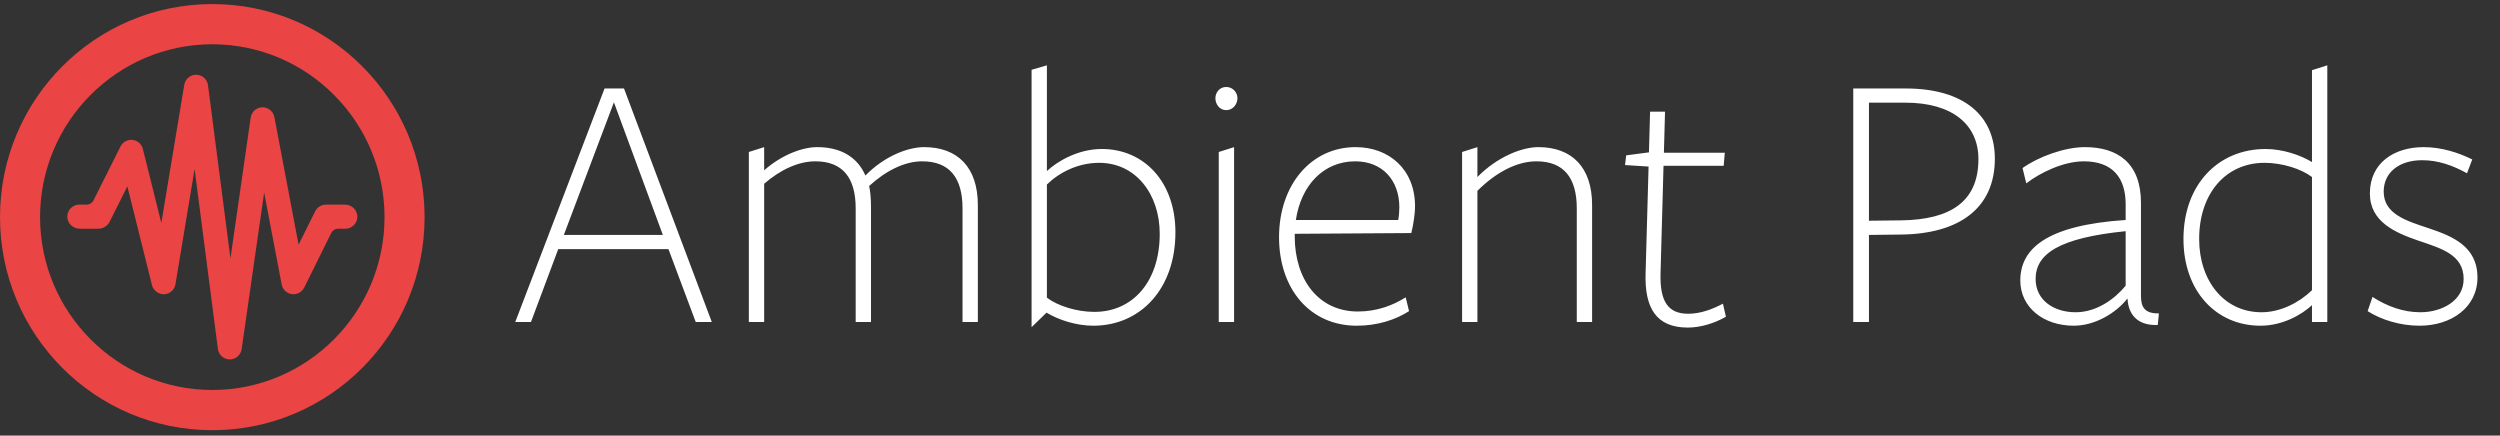 <svg width="264" height="46" viewBox="0 0 264 46" fill="none" xmlns="http://www.w3.org/2000/svg">
<rect x="0" y="0" width="264" height="46" fill="#333333" stroke="none"/>
<path d="M65.894 9.343H63.842L54.413 34H56.071L58.95 26.307H70.588L73.468 34H75.165L65.894 9.343ZM69.997 24.808H59.542L64.829 10.803L69.997 24.808ZM103.261 34V21.652C103.261 17.667 101.13 15.537 97.58 15.537C95.923 15.537 93.438 16.444 91.386 18.535C90.518 16.523 88.703 15.537 86.297 15.537C84.798 15.537 82.628 16.286 80.695 17.983C80.695 17.904 80.695 15.537 80.695 15.537L79.077 16.05V34H80.695V19.403C82.431 17.904 84.324 17.036 86.1 17.036C89.019 17.036 90.36 18.811 90.36 22.007V34H91.978V21.849C91.978 20.942 91.899 20.153 91.781 19.64C93.556 18.022 95.528 17.036 97.383 17.036C100.302 17.036 101.643 18.811 101.643 22.007V34H103.261ZM124.124 24.532C124.124 19.206 120.81 15.734 116.352 15.734C113.827 15.734 111.657 17.036 110.553 18.062V6.897L108.935 7.37V34.552L110.513 33.014C111.736 33.763 113.63 34.395 115.445 34.395C120.455 34.395 124.124 30.489 124.124 24.532ZM122.467 24.689C122.467 29.739 119.627 32.935 115.563 32.935C113.709 32.935 111.697 32.304 110.553 31.436V19.482C111.894 18.18 113.867 17.194 116.076 17.194C119.942 17.194 122.467 20.508 122.467 24.689ZM130.674 10.369C130.674 9.777 130.2 9.185 129.49 9.185C128.78 9.185 128.346 9.777 128.346 10.369C128.346 11 128.78 11.631 129.49 11.631C130.2 11.631 130.674 11 130.674 10.369ZM130.319 34V15.537L128.701 16.05V34H130.319ZM136.724 24.689L149.033 24.611C149.23 23.822 149.427 22.638 149.427 21.77C149.427 17.904 146.705 15.537 143.155 15.537C138.42 15.537 135.067 19.561 135.067 25.045C135.067 30.528 138.342 34.395 143.273 34.395C145.482 34.395 147.376 33.763 148.796 32.856L148.441 31.396C147.139 32.225 145.443 32.895 143.391 32.895C139.249 32.895 136.724 29.542 136.724 24.966V24.689ZM136.842 23.23C137.395 19.561 139.762 17.036 143.115 17.036C145.995 17.036 147.77 19.048 147.77 21.889C147.77 22.323 147.731 22.796 147.652 23.23H136.842ZM168.126 34V21.652C168.126 17.667 165.995 15.537 162.445 15.537C160.709 15.537 158.105 16.563 156.014 18.693V15.537L154.397 16.05V34H156.014V20.153C157.987 18.18 160.196 17.036 162.247 17.036C165.167 17.036 166.508 18.811 166.508 22.007V34H168.126ZM182.256 33.448L181.941 32.067C180.836 32.659 179.574 33.132 178.272 33.132C176.142 33.132 175.274 31.83 175.353 28.871L175.668 17.509H182.02L182.138 16.129H175.708L175.826 11.789H174.248L174.13 16.089L171.723 16.405L171.605 17.43L174.09 17.588L173.775 28.832C173.656 32.501 174.879 34.592 178.232 34.592C179.534 34.592 181.034 34.158 182.256 33.448ZM210.656 16.76C210.656 12.262 207.461 9.343 201.228 9.343C200.636 9.343 195.704 9.343 195.704 9.343V34H197.361V24.808L200.794 24.768C206.869 24.689 210.656 22.007 210.656 16.76ZM208.921 16.799C208.921 21.336 205.922 23.19 200.794 23.269L197.361 23.309V10.842C197.361 10.842 200.636 10.842 201.228 10.842C206.08 10.842 208.921 13.091 208.921 16.799ZM224.469 30.173C223.325 31.554 221.431 32.974 219.182 32.974C216.894 32.974 214.961 31.712 214.961 29.463C214.961 26.82 217.407 25.123 224.469 24.413V30.173ZM224.666 31.554C224.785 33.566 226.086 34.395 227.862 34.316L227.98 33.093C226.363 33.132 226.086 32.304 226.086 31.199C226.086 31.199 226.086 21.612 226.086 21.415C226.086 17.194 223.601 15.537 220.169 15.537C217.999 15.537 215.237 16.563 213.58 17.746L213.975 19.364C215.395 18.259 217.881 17.036 220.05 17.036C223.128 17.036 224.469 18.811 224.469 21.573C224.469 21.77 224.469 23.23 224.469 23.23C216.105 23.782 213.344 26.268 213.344 29.621C213.344 32.461 215.79 34.395 218.985 34.395C221.313 34.395 223.522 32.974 224.627 31.554H224.666ZM244.145 17.115C242.922 16.365 241.029 15.734 239.254 15.734C234.243 15.734 230.574 19.482 230.574 25.242C230.574 30.765 234.046 34.395 238.701 34.395C241.029 34.395 243.041 33.25 244.145 32.225V34H245.763V6.897L244.145 7.41V17.115ZM244.145 18.693V30.647C242.804 31.948 240.832 32.974 238.82 32.974C234.835 32.974 232.231 29.621 232.231 25.242C232.231 20.389 235.072 17.194 239.135 17.194C240.989 17.194 243.001 17.825 244.145 18.693ZM261.62 29.305C261.62 25.991 258.938 24.926 256.452 24.098C254.085 23.309 251.718 22.599 251.718 20.232C251.718 18.22 253.336 16.918 255.782 16.918C257.478 16.918 259.017 17.47 260.516 18.298L261.068 16.839C259.648 16.129 257.833 15.537 255.94 15.537C252.823 15.537 250.259 17.194 250.259 20.429C250.259 23.427 252.941 24.571 255.348 25.4C257.754 26.228 260.161 26.859 260.161 29.463C260.161 31.751 257.873 32.974 255.584 32.974C253.77 32.974 252.073 32.343 250.535 31.357L250.022 32.856C251.442 33.763 253.454 34.395 255.506 34.395C258.859 34.395 261.62 32.461 261.62 29.305Z" fill="white"/>
<path d="M24.268 37.956H24.257C23.622 37.953 23.091 37.479 23.009 36.845L20.55 17.854L18.529 30.011C18.429 30.608 17.927 31.052 17.329 31.074C16.765 31.089 16.192 30.697 16.048 30.108L13.451 19.681L11.568 23.435C11.352 23.864 10.888 24.151 10.409 24.151H8.417C7.719 24.151 7.121 23.603 7.106 22.902C7.095 22.186 7.667 21.604 8.377 21.604H9.16C9.458 21.604 9.732 21.437 9.866 21.168L12.723 15.468C12.961 14.991 13.484 14.715 13.997 14.774C14.524 14.834 14.959 15.214 15.089 15.732L17.036 23.547L19.458 8.955C19.562 8.339 20.089 7.892 20.71 7.892C20.717 7.892 20.724 7.892 20.732 7.892C21.36 7.903 21.887 8.377 21.965 9.003L24.335 27.294L26.471 12.422C26.56 11.807 27.077 11.344 27.697 11.329C27.708 11.329 27.716 11.329 27.727 11.329C28.336 11.329 28.86 11.762 28.975 12.366L31.531 25.843L33.28 22.313C33.496 21.88 33.934 21.608 34.417 21.608H36.427C37.125 21.608 37.723 22.156 37.738 22.857C37.749 23.573 37.177 24.154 36.468 24.154H35.691C35.39 24.154 35.119 24.326 34.985 24.594L32.125 30.366C31.884 30.858 31.352 31.137 30.817 31.059C30.279 30.985 29.844 30.574 29.744 30.034L27.894 20.337L25.52 36.864C25.431 37.49 24.896 37.956 24.268 37.956Z" fill="#EA4444"/>
<path d="M22.419 4.675C32.449 4.675 40.606 12.862 40.606 22.928C40.606 32.995 32.449 41.182 22.419 41.182C12.389 41.182 4.231 32.995 4.231 22.928C4.231 12.862 12.389 4.675 22.419 4.675ZM22.419 0.429C10.037 0.429 0 10.502 0 22.928C0 35.354 10.037 45.428 22.419 45.428C34.8 45.428 44.837 35.354 44.837 22.928C44.837 10.502 34.8 0.429 22.419 0.429Z" fill="#EA4444"/>
</svg>
